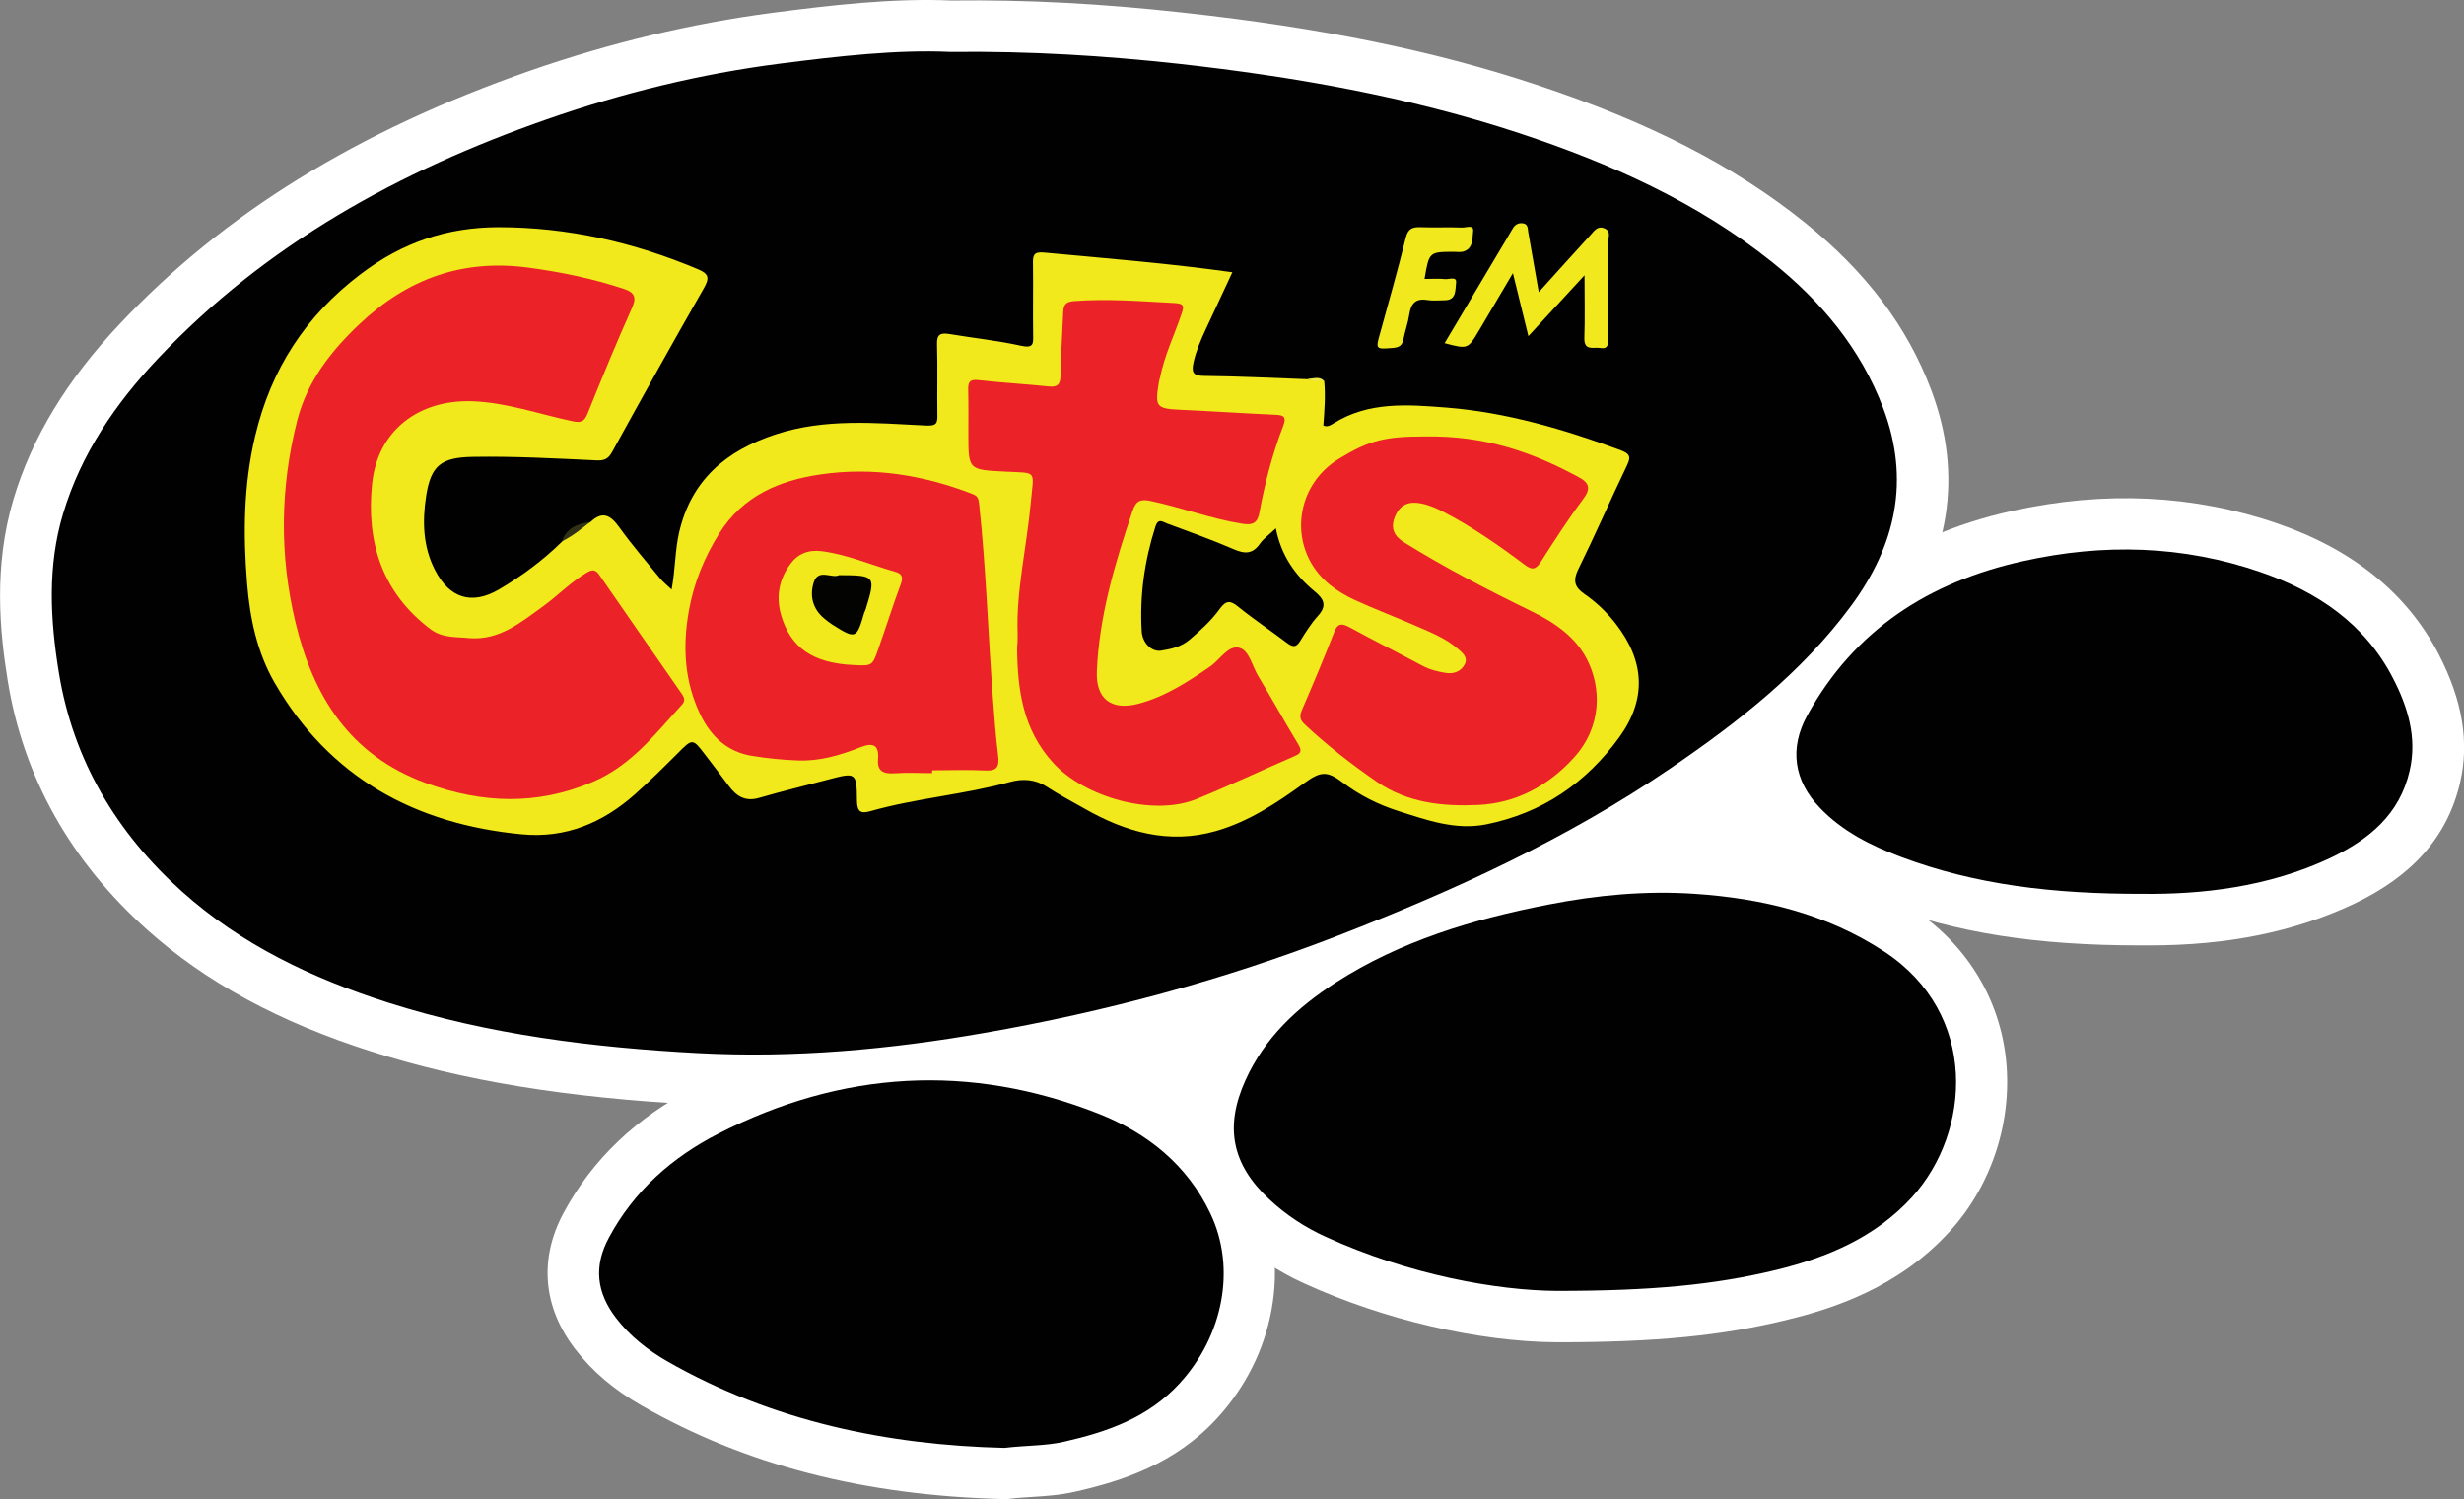 <?xml version="1.0" encoding="utf-8"?>
<!-- Generator: Adobe Illustrator 24.0.3, SVG Export Plug-In . SVG Version: 6.00 Build 0)  -->
<svg version="1.1" id="Layer_1" xmlns="http://www.w3.org/2000/svg" xmlns:xlink="http://www.w3.org/1999/xlink" x="0px" y="0px"
	 viewBox="0 0 1400 851.9" style="enable-background:new 0 0 1400 851.9;" xml:space="preserve">
<rect x="0" y="0" width="1400" height="851.9" fill="#808080" stroke="none"/>
<style type="text/css">
	.st0{fill:#010101;}
	.st1{fill:#FFFFFF;}
	.st2{fill:#F1E91B;}
	.st3{fill:#F1E91D;}
	.st4{fill:#313115;}
	.st5{fill:#EDE846;}
	.st6{fill:#EB2227;}
	.st7{fill:#030401;}
</style>
<g>
	<g>
		<path class="st0" d="M539.8,29.5c46.3-0.5,88,2.2,129.5,6.7c65.8,7.3,130.9,18.7,194,39.5c51.7,17.1,101,39.1,143.8,73.4
			c27.8,22.3,50.1,49,62.9,82.8c15.4,40.9,7.2,77.8-18.2,112.3c-28.1,38.1-64.7,66.5-103.3,92.8c-58.5,39.8-122.2,69-187.9,94.5
			c-65.2,25.3-132.4,43.4-201.2,55.4c-53.8,9.4-108.1,14.4-162.8,11.5c-59.8-3.2-119.1-10.5-176.4-28.8
			c-42.9-13.7-83.2-32.9-116.9-63.1C66.2,473.2,41.5,432,33.4,382c-4.9-30.1-6.5-60.3,2.4-90c10.2-34.1,29.8-62.7,53.9-88.2
			c61.4-65.1,137.4-106.8,221-136c43-15,87-25.8,132.1-31.6C476.2,31.9,510.1,28.1,539.8,29.5z"/>
		<path class="st1" d="M427.9,628.5c-11.2,0-22.1-0.3-33-0.9c-73.1-3.9-131.5-13.4-183.8-30.1c-52.5-16.7-94.2-39.4-127.5-69.2
			C40,489.2,13.3,441.6,4.4,386.9c-4.5-27.8-8.2-64.7,3.2-103.1c10.5-35.1,30.3-67.8,60.6-99.9c58.9-62.5,135-109.5,232.6-143.6
			c45.6-15.9,92-27,137.9-33c32-4.2,68.9-8.5,101.7-7c43.2-0.5,85.2,1.7,132.2,6.9c78.3,8.6,141.9,21.6,199.9,40.8
			c64.1,21.2,112.7,46.1,152.9,78.4c34.7,27.9,58.3,59.1,71.9,95.3c18.2,48.3,10.8,95.4-22,140c-31.9,43.3-73.8,74.7-110.4,99.6
			c-53,36-112.7,66.1-193.8,97.6c-65,25.2-134.6,44.4-206.8,56.9C515.3,624.3,470.4,628.5,427.9,628.5z M526.4,58.4
			c-25.5,0-54.4,3.5-80.1,6.8c-42,5.5-84.4,15.7-126.2,30.3c-88.6,30.9-157.1,73-209.4,128.5c-23.9,25.4-39.3,50.4-47.1,76.6
			c-6.3,21.1-6.8,44.8-1.5,77c6.8,41.8,26.6,76.9,60.6,107.4c27,24.2,61.7,42.8,106.2,57c47.4,15.1,101.1,23.8,169.1,27.4
			c47.8,2.5,98.9-1.1,156.3-11.1c68.5-11.9,134.3-30,195.7-53.8c76.7-29.8,132.9-58,182-91.4c34.2-23.3,69.6-49.8,96.3-86
			c20.9-28.4,25.5-55.3,14.4-84.7c-9.9-26.2-27.5-49.2-53.8-70.3c-34.6-27.8-77.4-49.5-134.7-68.5c-54.1-17.9-113.8-30-188-38.2
			c-44.9-5-84.9-7-126-6.6h-0.9h-0.9C534.5,58.5,530.5,58.4,526.4,58.4z"/>
	</g>
	<g>
		<path class="st0" d="M1217.9,507.9c-51.8,0.1-95.8-5.2-138.1-21.1c-16.9-6.4-33-14.4-45.8-27.8c-14.8-15.4-17.4-33.8-7.2-52.4
			c26.9-48.9,69.4-76,122.8-87.8c45.5-10.1,90.6-9,134.9,6.3c32.1,11.1,59.2,29.3,75.1,60.2c8.4,16.2,13.9,33.8,9.5,52.7
			c-5.7,24.9-23.2,39.1-44.8,49.4C1288.3,504.4,1250.1,508.2,1217.9,507.9z"/>
		<path class="st1" d="M1221.4,537.2c-1.2,0-2.4,0-3.6,0c-0.6,0-1.1,0-1.7,0c-59.2,0-104.4-7.1-146.6-23
			c-16.8-6.3-38.4-16-56.5-34.8c-23.7-24.6-28.1-57-11.8-86.8c29.4-53.5,77.2-87.9,142.1-102.3c52.5-11.6,103.2-9.2,150.8,7.2
			c42.9,14.8,73.7,39.8,91.6,74.4c13.4,26,17.4,49.7,12.1,72.7c-7.1,30.6-26.9,53.2-60.8,69.2
			C1303.5,529.5,1265.7,537.2,1221.4,537.2z M1218,478.7h0.2c37.1,0.4,67.7-5.4,93.7-17.7c21.7-10.3,26.7-20.2,28.8-29.5
			c2.1-9.2-0.1-19.3-7-32.8c-11-21.4-29.7-36-58.7-46c-37.7-13-76.7-14.7-119.1-5.4c-48.4,10.7-82.2,34.7-103.5,73.4
			c-4,7.3-3.4,11.8,2.6,18c7.8,8.1,18.7,14.5,35.1,20.7c35.7,13.5,75.1,19.4,127.7,19.3H1218z"/>
	</g>
	<g>
		<path class="st0" d="M884.6,733.5c-34-0.2-84-9.1-131.3-30.7c-11.9-5.4-22.7-12.5-32.3-21.5c-21.2-19.8-25.3-41.2-13.3-67.6
			c10.9-24.1,29.3-41.2,51.1-55.3c37-23.8,78.2-36.1,120.9-44.4c27.5-5.4,55.3-8,83.3-6.1c38.4,2.6,74.8,11.3,107.6,32.8
			c53.8,35.3,49.4,102.6,15.8,139.5c-20.9,22.9-48.1,34.3-77.2,41.4C974.1,730.1,938.4,733.5,884.6,733.5z"/>
		<path class="st1" d="M884.9,762.7c-0.1,0-0.2,0-0.3,0h-0.2c-44.5-0.3-98.1-12.8-143.3-33.4c-15-6.8-28.5-15.8-40.2-26.7
			c-30.2-28.3-37.1-63.2-20-101c12.2-26.9,31.9-48.4,61.9-67.8c35.4-22.8,75.9-37.8,131.1-48.6c32.7-6.4,62.4-8.5,90.9-6.6
			c48.3,3.3,88.1,15.6,121.6,37.5c29.9,19.6,48.7,49.3,53.1,83.5c4.5,35.9-7.3,73.4-31.7,100.1c-29.1,32-66.4,43.9-91.9,50.1
			C978.8,759,940.8,762.7,884.9,762.7z M884.7,704.3c0.1,0,0.1,0,0.2,0c50.9,0,84.9-3.2,117.2-11.1c29.1-7.1,48.4-17.2,62.5-32.7
			c12.8-14.1,19.3-34.6,16.9-53.4c-1.5-12-7.5-29.1-27.1-42c-25.3-16.6-55-25.5-93.5-28.1c-23.3-1.6-48.1,0.3-75.8,5.7
			c-47.6,9.3-81.7,21.7-110.6,40.3c-20.2,13-33,26.6-40.3,42.8c-6.8,15.1-5.3,23.1,6.7,34.2c7.1,6.6,15.1,11.9,24.5,16.2
			C810.1,696.6,856.3,704,884.7,704.3z"/>
	</g>
	<g>
		<path class="st0" d="M570.7,822.7c-66.2-1.6-131.6-14.9-191.6-49.2c-11.1-6.4-21.1-14.2-29-24.5c-11.2-14.5-12.9-29.5-4.1-45.8
			c14.2-26.5,35.9-45.6,62.1-59c70.2-35.9,142.8-40.3,216.3-11.3c27.5,10.9,50.2,29,63.3,56.6c14.9,31.2,7.2,69.7-17.5,96.6
			c-17.9,19.5-41,27.5-65.6,33.1C594.1,821.6,583.5,821.2,570.7,822.7z"/>
		<path class="st1" d="M572,851.9l-2-0.1c-79.2-2-146.4-19.3-205.4-53.1c-15.6-8.9-28-19.4-37.7-32c-18.4-23.8-20.8-51.3-6.7-77.5
			c16.3-30.3,41.3-54.2,74.5-71.2c38.8-19.8,78.7-31,118.6-33.1c40.4-2.2,81.3,4.8,121.7,20.7c36.3,14.3,63.7,39,79,71.2
			c9.9,20.8,12.8,44.3,8.4,67.8c-4.2,22.6-14.8,43.7-30.7,61.1c-24,26.2-54.2,35.9-80.7,41.9c-8.8,2-16.9,2.5-24.7,3
			c-4.2,0.3-8.2,0.5-12.3,1L572,851.9z M527.8,643c-3.8,0-7.6,0.1-11.3,0.3c-31.7,1.7-63.7,10.7-95.2,26.8
			c-22.7,11.6-38.9,26.9-49.6,46.8c-3,5.5-3.1,8.2,1.5,14.1c4.9,6.4,11.6,11.9,20.4,17c49.9,28.6,107.5,43.4,175.9,45.3
			c4.8-0.5,9.2-0.8,13.1-1c6-0.4,11.3-0.7,15.4-1.7c21.4-4.9,38.2-10.9,50.5-24.4c17-18.6,22.1-44.5,12.6-64.4
			c-9-18.9-25-33-47.7-42C584.9,648.7,556.1,643,527.8,643z"/>
	</g>
	<g>
		<path class="st0" d="M570.7,822.7c-66.2-1.6-131.6-14.9-191.6-49.2c-11.1-6.4-21.1-14.2-29-24.5c-11.2-14.5-12.9-29.5-4.1-45.8
			c14.2-26.5,35.9-45.6,62.1-59c70.2-35.9,142.8-40.3,216.3-11.3c27.5,10.9,50.2,29,63.3,56.6c14.9,31.2,7.2,69.7-17.5,96.6
			c-17.9,19.5-41,27.5-65.6,33.1C594.1,821.6,583.5,821.2,570.7,822.7z"/>
	</g>
	<g>
		<path class="st0" d="M884.6,733.5c-34-0.2-84-9.1-131.3-30.7c-11.9-5.4-22.7-12.5-32.3-21.5c-21.2-19.8-25.3-41.2-13.3-67.6
			c10.9-24.1,29.3-41.2,51.1-55.3c37-23.8,78.2-36.1,120.9-44.4c27.5-5.4,55.3-8,83.3-6.1c38.4,2.6,74.8,11.3,107.6,32.8
			c53.8,35.3,49.4,102.6,15.8,139.5c-20.9,22.9-48.1,34.3-77.2,41.4C974.1,730.1,938.4,733.5,884.6,733.5z"/>
	</g>
	<g>
		<path class="st0" d="M1217.9,507.9c-51.8,0.1-95.8-5.2-138.1-21.1c-16.9-6.4-33-14.4-45.8-27.8c-14.8-15.4-17.4-33.8-7.2-52.4
			c26.9-48.9,69.4-76,122.8-87.8c45.5-10.1,90.6-9,134.9,6.3c32.1,11.1,59.2,29.3,75.1,60.2c8.4,16.2,13.9,33.8,9.5,52.7
			c-5.7,24.9-23.2,39.1-44.8,49.4C1288.3,504.4,1250.1,508.2,1217.9,507.9z"/>
	</g>
	<g>
		<path class="st0" d="M539.8,29.5c46.3-0.5,88,2.2,129.5,6.7c65.8,7.3,130.9,18.7,194,39.5c51.7,17.1,101,39.1,143.8,73.4
			c27.8,22.3,50.1,49,62.9,82.8c15.4,40.9,7.2,77.8-18.2,112.3c-28.1,38.1-64.7,66.5-103.3,92.8c-58.5,39.8-122.2,69-187.9,94.5
			c-65.2,25.3-132.4,43.4-201.2,55.4c-53.8,9.4-108.1,14.4-162.8,11.5c-59.8-3.2-119.1-10.5-176.4-28.8
			c-42.9-13.7-83.2-32.9-116.9-63.1C66.2,473.2,41.5,432,33.4,382c-4.9-30.1-6.5-60.3,2.4-90c10.2-34.1,29.8-62.7,53.9-88.2
			c61.4-65.1,137.4-106.8,221-136c43-15,87-25.8,132.1-31.6C476.2,31.9,510.1,28.1,539.8,29.5z"/>
	</g>
	<g>
		<polygon class="st1" points="678.9,634.5 641.6,620.3 621,602.1 695.2,577 		"/>
	</g>
	<g>
		<polygon class="st1" points="1040.6,504.1 951.7,489.9 925.5,475.3 996.7,427.9 		"/>
	</g>
	<g>
		<path class="st2" d="M752.4,216.6c0.8,8.4,0.1,16.9-0.5,25.2c2.4,1,4.1-0.2,5.6-1.1c20.1-12.7,42.5-10.8,64.4-9.1
			c34,2.7,66.6,12.3,98.6,24.1c5.4,2,6.4,3.7,3.9,8.8c-9.4,19.6-18.1,39.6-27.7,59.1c-3.1,6.4-2,10.1,3.5,13.9
			c6.8,4.7,12.8,10.4,17.9,17c16.5,21.3,17.6,42.8,1.9,64.5c-18.8,25.9-43.7,43-75.5,49.4c-17.5,3.5-33.7-2.4-49.8-7.5
			c-11.4-3.6-22-8.9-31.7-16.2c-9.1-6.9-12.7-6.4-22,0.3c-15.5,11.2-31.5,21.9-50.1,27.2c-26.8,7.7-51.4,0.6-74.8-12.8
			c-7.2-4.1-14.5-7.9-21.4-12.4c-6.6-4.3-13.8-4.6-20.7-2.7c-26.1,7.2-53.3,9.2-79.4,16.6c-5.4,1.5-7.6,0.6-7.7-6
			c-0.1-16.2-0.6-16.1-16.5-11.9c-13.1,3.5-26.2,6.6-39.2,10.4c-7.7,2.2-12.7-0.9-17.1-6.8c-4.4-6-9-11.9-13.5-17.8
			c-7-9.2-7.1-9.3-15.5-0.8c-7.9,7.9-15.8,15.7-24.2,23.2c-18.4,16.4-39.6,25.2-64.1,22.9c-60.8-5.7-109.6-32.2-140.8-86.2
			c-9.9-17.2-14-36.5-15.6-56.3c-2.3-28.2-2-56.3,4.6-83.9c9-37.8,28.4-68.1,60-92c23.7-18,49-26.5,78.1-26.6
			c39.6,0,77.3,8.6,113.7,24c5.9,2.5,6.4,4.9,3.2,10.5c-17.7,30.9-35,62-52.2,93.2c-2.1,3.9-4.4,5-8.8,4.8
			c-23.4-1.1-46.8-2.4-70.2-2c-18,0.3-24,4.7-26.7,22.4c-2.2,14.3-1.8,28.7,5.1,42c8.2,16,20.9,19.9,36.2,11
			c13-7.6,25.1-16.6,35.9-27.2c4.5-5,9.8-8.8,16.1-11.1c7-6.7,11.6-3.9,16.6,3.1c7.1,9.9,15.1,19.2,22.9,28.7c1.8,2.2,4.1,4,6.7,6.5
			c2.1-11.3,1.9-21.9,4.2-32.2c6.9-30.2,26.9-46.8,55-56c28-9.2,56.8-6.4,85.4-5c6.1,0.3,6.5-1.5,6.4-6.2
			c-0.2-13.3,0.2-26.6-0.2-39.9c-0.2-5.7,1.9-6.7,7-5.9c13.6,2.3,27.4,3.7,40.9,6.7c7,1.5,6.8-1.3,6.7-6.2
			c-0.2-13.6,0.1-27.2-0.1-40.7c-0.1-4.6,0.6-6.6,6.1-6.1c35.4,3.3,70.8,6.1,107.2,11.2c-5.2,11.1-10.1,21.8-15.1,32.4
			c-2.8,6-5.4,12-6.9,18.5c-1.2,5.6-0.8,8,6,8c19.7,0.2,39.3,1.2,59,1.9C746.1,216.8,749.6,214.6,752.4,216.6z"/>
	</g>
	<g>
		<path class="st3" d="M874.3,166c10.6-11.8,20-22.2,29.5-32.6c2.1-2.3,3.9-5.3,7.9-3.6c3.9,1.7,2,5.1,2,7.7
			c0.2,18.1,0.1,36.2,0.1,54.3c0,3.5,0.1,6.8-4.8,5.9c-3.6-0.6-9,1.9-8.8-5.6c0.4-11.1,0.1-22.2,0.1-35.7
			c-11.5,12.4-21.4,23.2-31.9,34.6c-3-12.1-5.7-23.1-8.8-35.8c-7,11.8-13.1,22.2-19.2,32.5c-6.3,10.7-6.4,10.8-19.6,7.3
			c10.4-17.5,20.6-34.7,30.9-52c2.6-4.3,5.2-8.6,7.7-13c1.3-2.3,3.2-3.5,5.9-3.1c2.9,0.4,2.7,2.9,3,4.9
			C870.3,142.9,872.2,153.8,874.3,166z"/>
	</g>
	<g>
		<path class="st3" d="M809.4,158.5c4,0,8-0.3,11.8,0.1c2.2,0.2,6.7-1.8,6.1,2.2c-0.5,3.6,0.4,9.9-6.6,9.8c-3.2,0-6.5,0.4-9.6-0.1
			c-6.9-1.2-9.5,2.1-10.4,8.4c-0.7,4.7-2.4,9.2-3.3,13.9c-0.7,3.6-2.5,4.6-5.9,4.9c-10,0.8-10,0.9-7.2-8.9
			c4.9-17.8,10-35.6,14.4-53.6c1.3-5.2,3.6-6.2,8.2-6.1c8,0.3,15.9-0.1,23.9,0.2c2.2,0.1,6.7-1.9,6.2,2.1c-0.5,4.1,0.2,10-5.8,11.6
			c-1.5,0.4-3.2,0.1-4.8,0.1C812,143.1,812,143.1,809.4,158.5z"/>
	</g>
	<g>
		<path class="st4" d="M335.4,296.5c-5.1,4.1-10.2,8.2-16.1,11.1C321.9,299.9,328.2,297.6,335.4,296.5z"/>
	</g>
	<g>
		<path class="st5" d="M752.4,216.6c-3.1-0.5-6.5,1.1-9.3-1.4C746.3,215.3,749.7,213.5,752.4,216.6z"/>
	</g>
	<g>
		<path class="st6" d="M266.7,362.6c17,1.3,29-8.8,41.5-17.8c8.6-6.2,16-14,25.3-19.5c3.4-2,5.1-1.4,7.1,1.5
			c15.6,22.5,31.2,45.1,46.8,67.5c1.6,2.3,2,4.1-0.1,6.3c-15.2,16.6-28.7,34.5-50.8,43.8c-31.8,13.4-62.8,12.1-94.6,0.5
			c-43.3-15.8-64.1-49.5-74.1-91.6c-9.1-38.1-8.6-76.4,1.1-114.5c5.7-22.1,19.1-39.3,35.4-54.7c27.1-25.6,58.4-37.1,96.1-32
			c18.5,2.5,36.5,6.2,54.2,12.1c5.3,1.8,7.4,4.2,4.6,10.5c-8.9,19.9-17.2,40-25.3,60.2c-1.9,4.8-4,5.5-8.8,4.4
			c-18.9-4-37.2-10.6-56.8-11.3c-30.5-1-53.9,16.7-56.9,47.1c-3.3,32.7,5.5,61.6,33.3,82.5C251.6,362.7,259.3,361.8,266.7,362.6z"/>
	</g>
	<g>
		<path class="st6" d="M578.2,360c-0.9-24.3,5.2-49.3,7.5-74.7c1.7-18.3,3.9-16.4-14.2-17.3c-21.3-1.1-21.3-0.7-21.3-21.7
			c0-8.3,0.1-16.5-0.1-24.8c-0.1-4.4,0.9-6.1,5.9-5.5c13.2,1.5,26.5,2.2,39.7,3.6c5.3,0.6,6.8-1.3,6.9-6.4c0.2-11.9,1-23.9,1.5-35.8
			c0.2-4.1,1.3-5.9,6-6.3c19.2-1.5,38.2,0.1,57.4,1.1c5.4,0.3,5.3,2,3.8,6.2c-4.1,12.1-9.7,23.6-12.2,36.2c-0.2,0.8-0.5,1.5-0.6,2.3
			c-2.4,14.6-1.7,15.3,13,16c17.8,0.8,35.6,2,53.4,2.8c4.7,0.2,6.1,1.4,4.2,6.3c-6.1,15.9-10.4,32.3-13.5,49.1
			c-1,5.6-3.3,7.6-9.8,6.5c-17.7-2.8-34.4-9.2-51.8-12.9c-6-1.3-8.5-0.2-10.5,5.6c-10,29.7-19,59.7-20.3,91.3
			c-0.6,15.6,8.3,22.3,23.6,18.3c15.1-4,28.1-12.4,40.8-21.2c5.6-3.8,10.2-12.3,16.6-10.6c5.6,1.5,7.3,10.5,10.7,16.1
			c7.7,12.7,14.9,25.8,22.6,38.5c2.2,3.7,2.1,5.3-2.1,7c-18.5,8-36.8,16.7-55.5,24.3c-24.7,10.1-63.5-0.9-81.4-20.4
			c-17.5-19.1-20.4-41.9-20.6-65.9C578.2,365.6,578.2,363.5,578.2,360z"/>
	</g>
	<g>
		<path class="st6" d="M809.7,248c34.2-0.6,61.4,9.1,87.4,23.2c5.9,3.2,6.9,6.4,2.5,12.3c-8.6,11.5-16.4,23.6-24.1,35.7
			c-2.9,4.5-5,4.9-9.2,1.7c-14.7-11-29.7-21.5-46.1-30c-4-2.1-8.1-3.9-12.6-4.8c-6.8-1.4-11.9,0.3-14.9,7.2
			c-2.9,6.7-0.6,11.4,5.1,14.9c23.5,14.6,48.1,27.3,72.9,39.4c12.9,6.3,24.4,14.4,30.8,26.7c8.6,16.5,8.7,38.8-7.4,56.4
			c-14.7,16.1-33.2,25.8-54.5,26.7c-19.7,0.9-39.7-1.1-57.2-13.1c-14.5-10-28.3-20.7-41.1-32.7c-2.9-2.7-3-4.9-1.5-8.3
			c6.3-14.6,12.5-29.3,18.3-44.2c2.1-5.4,4.7-4.8,9-2.5c13.5,7.4,27.3,14.3,40.9,21.6c4.3,2.3,9,3.5,13.7,4.2
			c4.6,0.7,8.8-1.1,10.7-5.3c1.7-3.8-1.7-6.4-4.3-8.6c-6.7-5.8-15-9.1-23-12.6c-11.7-5.1-23.6-9.6-35.2-14.9c-5-2.3-10-5.2-14.3-8.7
			c-24-19.5-21.1-55.9,5.6-71.9C778.2,250.1,787.1,248,809.7,248z"/>
	</g>
	<g>
		<path class="st6" d="M529.6,439.3c-7.2,0-14.4-0.4-21.5,0.1c-6.3,0.4-9.8-1.3-9.2-8.1c0.7-8.3-3.2-9.4-10-6.7
			c-11.4,4.5-23.1,8-35.5,7.5c-8.7-0.3-17.5-1.2-26.1-2.6c-14-2.2-23.3-11-29.3-23.3c-9.2-18.9-10.2-38.9-6.6-59.1
			c2.8-15.8,8.8-30.5,17.4-44.2c13.3-21.1,33.9-29.9,57.3-33.3c29.9-4.4,58.7,0.3,86.7,11.2c2.8,1.1,3.2,2.8,3.5,5.4
			c4,37,5.1,74.2,7.9,111.3c0.8,10.6,1.6,21.2,2.9,31.7c0.7,5.8-0.1,9-7.1,8.6c-10.1-0.5-20.2-0.1-30.3-0.1
			C529.6,438.3,529.6,438.8,529.6,439.3z"/>
	</g>
	<g>
		<path class="st0" d="M724.9,300.2c3.1,15.7,11.1,26.8,22,35.8c5.4,4.4,7.2,8.2,1.9,14c-3.9,4.3-7,9.3-10.1,14.3
			c-2.3,3.8-4.3,3.4-7.5,1c-9.1-6.9-18.6-13.2-27.5-20.4c-4.4-3.6-6.9-4.1-10.6,1c-4.8,6.7-10.9,12.2-17.2,17.6
			c-4.7,4-10.4,5.3-16.1,6.2c-5.4,0.9-10.7-4.3-11.1-11c-1.2-20.3,1.6-40.1,7.8-59.5c1.6-5,4.2-2.6,6.7-1.7
			c12.6,4.7,25.4,9.2,37.8,14.6c6.3,2.7,10.7,2.8,14.9-3.2C718,305.9,721.2,303.8,724.9,300.2z"/>
	</g>
	<g>
		<path class="st2" d="M485,377.9c-23.2-1.1-35.8-9.8-41.2-28.4c-3-10.4-1.2-20.1,5.1-28.8c4.3-6,10.3-8.5,18.1-7.5
			c14.4,1.9,27.6,7.7,41.3,11.6c3.6,1,5.2,2.5,3.6,6.9c-4.6,12.2-8.4,24.6-12.8,36.9C495.7,378.5,495.5,378.4,485,377.9z"/>
	</g>
	<g>
		<path class="st7" d="M476.7,326.8c20.8,0.1,21,0.4,15.2,19.3c-0.2,0.8-0.7,1.5-0.9,2.2c-4.3,14.8-4.8,15-18.1,6.6
			c-1.6-1-3-2.2-4.4-3.3c-6.8-5.5-8.6-13.1-6.1-20.8C465,322.9,472.8,328.9,476.7,326.8z"/>
	</g>
</g>
</svg>
